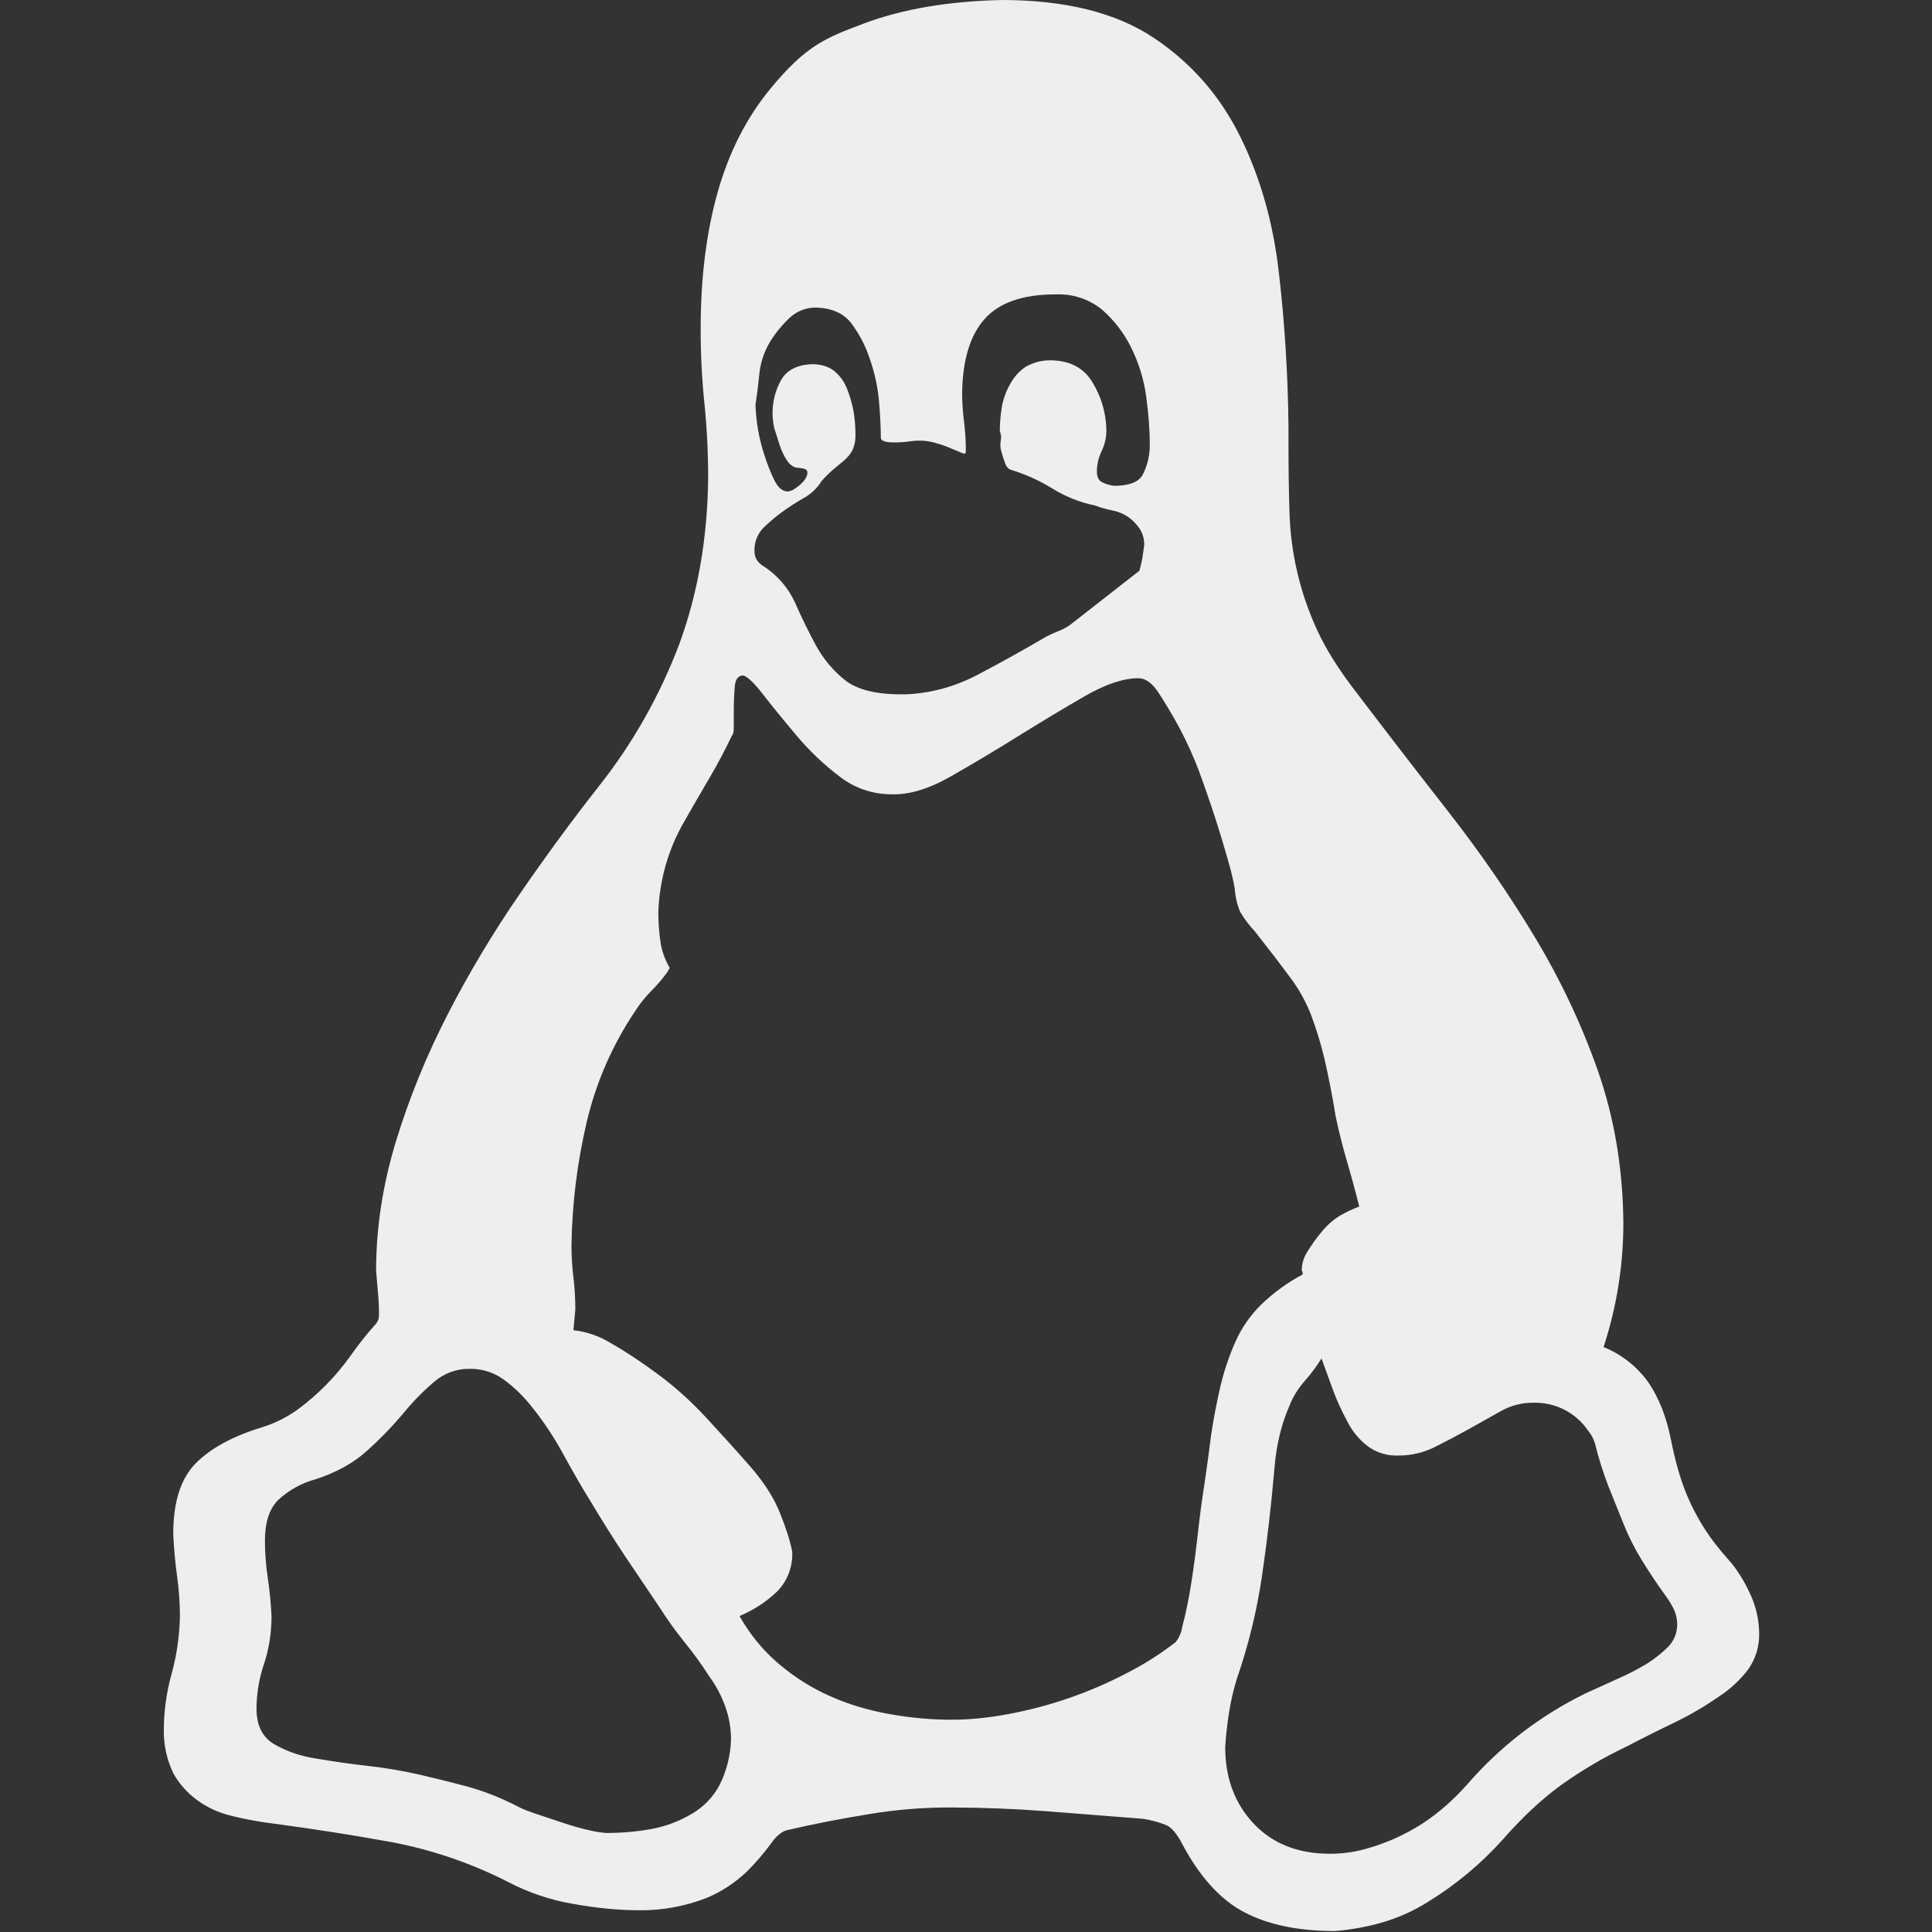 <svg width="24" height="24" viewBox="0 0 24 24" fill="none" xmlns="http://www.w3.org/2000/svg">
<rect x="0" y="0" width="24" height="24" fill="#333333" stroke="none"/>
<g id="icons/linux">
<path id="Vector" d="M19.92 16.734C20.146 16.825 20.342 16.98 20.482 17.18C20.607 17.367 20.697 17.594 20.752 17.859C20.782 18.014 20.817 18.159 20.857 18.294C20.931 18.547 21.042 18.787 21.186 19.008C21.256 19.117 21.35 19.238 21.468 19.371C21.568 19.481 21.658 19.622 21.738 19.793C21.811 19.946 21.85 20.114 21.853 20.285C21.858 20.448 21.809 20.609 21.714 20.742C21.615 20.87 21.496 20.981 21.361 21.07C21.181 21.195 20.994 21.305 20.799 21.399C20.604 21.492 20.409 21.59 20.214 21.692C19.922 21.83 19.643 21.995 19.381 22.183C19.146 22.355 18.912 22.575 18.678 22.84C18.405 23.146 18.089 23.411 17.74 23.625C17.562 23.738 17.368 23.824 17.166 23.883C16.971 23.938 16.776 23.973 16.581 23.988C16.128 23.988 15.753 23.91 15.456 23.754C15.159 23.598 14.901 23.313 14.682 22.899C14.62 22.781 14.557 22.706 14.494 22.675C14.397 22.635 14.294 22.607 14.19 22.593L13.003 22.5C12.613 22.47 12.215 22.454 11.809 22.453C11.472 22.452 11.134 22.479 10.801 22.535C10.457 22.59 10.117 22.656 9.781 22.734C9.711 22.75 9.641 22.808 9.571 22.91C9.482 23.03 9.384 23.144 9.277 23.25C9.131 23.389 8.961 23.501 8.775 23.578C8.509 23.681 8.227 23.733 7.942 23.73C7.684 23.73 7.407 23.703 7.11 23.649C6.832 23.601 6.563 23.51 6.313 23.379C5.862 23.149 5.381 22.983 4.884 22.887C4.415 22.801 3.919 22.723 3.396 22.653C3.222 22.632 3.05 22.6 2.88 22.558C2.723 22.522 2.575 22.454 2.445 22.359C2.326 22.271 2.226 22.159 2.154 22.03C2.075 21.866 2.034 21.686 2.035 21.504C2.035 21.261 2.067 21.026 2.13 20.8C2.193 20.575 2.228 20.337 2.235 20.087C2.235 19.913 2.223 19.745 2.2 19.582C2.176 19.407 2.16 19.231 2.152 19.055C2.152 18.657 2.246 18.364 2.434 18.175C2.621 17.988 2.895 17.84 3.255 17.73C3.414 17.681 3.565 17.606 3.7 17.508C3.825 17.416 3.942 17.314 4.051 17.203C4.162 17.091 4.264 16.969 4.356 16.84C4.45 16.706 4.555 16.573 4.672 16.442C4.697 16.412 4.71 16.375 4.708 16.337C4.708 16.241 4.704 16.151 4.696 16.067L4.672 15.784C4.672 15.255 4.754 14.72 4.918 14.18C5.083 13.64 5.298 13.113 5.563 12.597C5.828 12.082 6.126 11.585 6.454 11.109C6.782 10.633 7.106 10.191 7.426 9.784C7.859 9.24 8.203 8.631 8.446 7.98C8.672 7.355 8.789 6.675 8.797 5.94C8.797 5.629 8.782 5.321 8.751 5.016C8.719 4.705 8.703 4.392 8.704 4.079C8.704 3.453 8.774 2.89 8.914 2.391C9.055 1.891 9.274 1.461 9.571 1.101C10.017 0.561 10.255 0.472 10.731 0.292C11.209 0.113 11.779 0.015 12.442 0C13.232 0 13.862 0.157 14.331 0.469C14.799 0.781 15.158 1.192 15.408 1.7C15.658 2.207 15.818 2.773 15.888 3.399C15.96 4.023 15.999 4.655 16.006 5.296V5.496C16.006 5.817 16.01 6.102 16.018 6.351C16.031 6.857 16.146 7.356 16.357 7.816C16.467 8.059 16.631 8.32 16.849 8.601C17.224 9.095 17.607 9.591 17.998 10.091C18.388 10.591 18.743 11.105 19.063 11.636C19.384 12.168 19.646 12.723 19.849 13.3C20.052 13.879 20.158 14.504 20.166 15.175C20.168 15.705 20.085 16.23 19.92 16.734ZM10.089 4.524C10.197 4.524 10.287 4.551 10.359 4.605C10.432 4.664 10.488 4.741 10.522 4.829C10.558 4.919 10.585 5.013 10.603 5.109C10.619 5.203 10.627 5.301 10.627 5.403C10.629 5.467 10.616 5.531 10.591 5.59C10.565 5.64 10.529 5.683 10.486 5.72L10.345 5.837C10.296 5.88 10.249 5.926 10.206 5.976C10.151 6.065 10.074 6.138 9.982 6.188C9.889 6.241 9.799 6.3 9.712 6.363C9.629 6.423 9.551 6.49 9.478 6.562C9.442 6.601 9.413 6.648 9.395 6.698C9.377 6.748 9.37 6.802 9.373 6.855C9.373 6.925 9.408 6.984 9.478 7.03C9.653 7.14 9.792 7.3 9.877 7.488C9.956 7.668 10.042 7.844 10.135 8.016C10.228 8.186 10.349 8.331 10.498 8.45C10.647 8.566 10.877 8.625 11.188 8.625H11.26C11.572 8.61 11.869 8.528 12.151 8.379C12.432 8.231 12.713 8.075 12.994 7.91C13.044 7.884 13.095 7.861 13.147 7.84C13.201 7.82 13.252 7.793 13.299 7.758L14.154 7.09C14.168 7.04 14.18 6.989 14.19 6.938L14.214 6.772C14.216 6.698 14.195 6.625 14.154 6.562C14.115 6.508 14.068 6.46 14.014 6.421C13.954 6.381 13.886 6.353 13.815 6.34C13.743 6.326 13.673 6.306 13.605 6.28C13.418 6.242 13.239 6.171 13.077 6.071C12.915 5.971 12.742 5.892 12.561 5.837C12.531 5.829 12.507 5.805 12.49 5.766C12.472 5.72 12.457 5.673 12.444 5.625C12.427 5.576 12.422 5.523 12.432 5.472C12.44 5.433 12.436 5.392 12.42 5.355C12.42 5.262 12.428 5.165 12.444 5.062C12.461 4.96 12.497 4.861 12.549 4.77C12.594 4.686 12.658 4.614 12.736 4.56C12.828 4.505 12.934 4.476 13.041 4.476C13.284 4.476 13.46 4.566 13.569 4.746C13.679 4.926 13.737 5.121 13.744 5.331C13.746 5.424 13.726 5.517 13.686 5.601C13.647 5.681 13.626 5.77 13.626 5.859C13.626 5.922 13.646 5.965 13.686 5.988C13.733 6.013 13.785 6.028 13.839 6.035C14.019 6.035 14.136 5.992 14.19 5.907C14.253 5.788 14.285 5.655 14.283 5.52C14.283 5.34 14.268 5.141 14.238 4.921C14.209 4.71 14.145 4.504 14.049 4.312C13.96 4.133 13.837 3.974 13.686 3.843C13.523 3.713 13.319 3.647 13.111 3.657C12.706 3.657 12.413 3.759 12.232 3.962C12.052 4.163 11.959 4.468 11.952 4.875C11.952 4.992 11.959 5.109 11.974 5.226C11.989 5.343 11.997 5.46 11.998 5.579C11.998 5.617 11.994 5.637 11.986 5.637C11.962 5.632 11.938 5.624 11.916 5.613L11.776 5.554C11.718 5.531 11.659 5.512 11.599 5.496C11.5 5.471 11.396 5.467 11.295 5.484C11.232 5.492 11.17 5.496 11.107 5.496C10.997 5.496 10.942 5.476 10.942 5.438C10.942 5.321 10.935 5.172 10.92 4.992C10.905 4.812 10.866 4.632 10.803 4.452C10.75 4.292 10.671 4.142 10.569 4.008C10.475 3.891 10.334 3.829 10.147 3.821C10.021 3.817 9.899 3.863 9.807 3.95C9.712 4.04 9.629 4.142 9.561 4.254C9.489 4.376 9.445 4.512 9.432 4.653C9.419 4.778 9.404 4.903 9.385 5.028C9.392 5.235 9.427 5.44 9.49 5.637C9.53 5.762 9.573 5.872 9.619 5.965C9.666 6.059 9.721 6.105 9.784 6.105C9.822 6.105 9.873 6.078 9.936 6.024C9.999 5.969 10.03 5.918 10.03 5.871C10.03 5.847 10.018 5.832 9.994 5.824C9.971 5.818 9.948 5.814 9.924 5.812C9.87 5.812 9.823 5.785 9.783 5.73C9.743 5.672 9.712 5.609 9.69 5.543L9.619 5.321C9.572 5.118 9.601 4.905 9.702 4.723C9.772 4.598 9.901 4.531 10.089 4.524ZM7.533 22.77C7.721 22.77 7.905 22.754 8.085 22.722C8.263 22.69 8.433 22.627 8.589 22.535C8.738 22.45 8.86 22.323 8.94 22.172C9.027 21.996 9.075 21.805 9.081 21.609C9.081 21.469 9.057 21.331 9.01 21.2C8.962 21.066 8.895 20.939 8.811 20.825C8.717 20.678 8.616 20.538 8.506 20.403C8.397 20.268 8.295 20.127 8.202 19.98L7.767 19.335C7.627 19.125 7.487 18.902 7.347 18.668C7.223 18.468 7.106 18.265 6.994 18.058C6.879 17.848 6.746 17.648 6.595 17.462C6.5 17.343 6.39 17.236 6.268 17.145C6.143 17.051 5.99 17.001 5.833 17.004C5.67 17.002 5.512 17.061 5.389 17.169C5.248 17.289 5.119 17.422 5.002 17.567C4.865 17.729 4.716 17.882 4.557 18.024C4.393 18.173 4.182 18.29 3.924 18.375C3.749 18.422 3.588 18.51 3.456 18.633C3.346 18.743 3.291 18.911 3.291 19.137C3.291 19.293 3.303 19.449 3.327 19.605C3.35 19.761 3.365 19.918 3.373 20.075C3.373 20.285 3.342 20.483 3.279 20.672C3.219 20.849 3.188 21.035 3.186 21.222C3.186 21.434 3.26 21.582 3.408 21.668C3.558 21.755 3.726 21.813 3.912 21.843C4.147 21.883 4.37 21.915 4.581 21.938C4.791 21.962 4.998 21.997 5.202 22.043C5.404 22.09 5.607 22.14 5.811 22.195C6.014 22.25 6.229 22.335 6.456 22.453C6.502 22.477 6.572 22.503 6.666 22.535L6.982 22.64C7.099 22.68 7.209 22.711 7.311 22.734C7.384 22.752 7.458 22.764 7.533 22.77ZM11.823 21.363C12.042 21.363 12.276 21.34 12.526 21.293C13.036 21.198 13.53 21.028 13.99 20.788C14.205 20.679 14.409 20.55 14.599 20.403C14.618 20.382 14.635 20.358 14.647 20.332C14.662 20.302 14.674 20.271 14.682 20.238V20.226C14.728 20.054 14.767 19.866 14.799 19.663C14.831 19.457 14.858 19.25 14.881 19.043C14.904 18.835 14.931 18.628 14.964 18.422C14.994 18.218 15.021 18.02 15.045 17.825C15.077 17.614 15.116 17.412 15.162 17.215C15.209 17.02 15.271 16.837 15.349 16.663C15.425 16.493 15.533 16.338 15.666 16.207C15.819 16.059 15.993 15.932 16.182 15.832V15.809L16.17 15.774C16.173 15.695 16.197 15.617 16.24 15.55C16.293 15.464 16.351 15.382 16.416 15.305C16.479 15.226 16.554 15.159 16.639 15.105C16.718 15.059 16.8 15.02 16.885 14.988C16.838 14.8 16.787 14.612 16.732 14.425C16.678 14.24 16.631 14.052 16.591 13.863C16.553 13.623 16.506 13.385 16.452 13.149C16.408 12.966 16.353 12.785 16.287 12.609C16.22 12.437 16.129 12.275 16.017 12.129C15.901 11.972 15.757 11.784 15.585 11.566C15.518 11.495 15.459 11.416 15.408 11.332C15.368 11.239 15.345 11.14 15.339 11.039C15.32 10.936 15.297 10.834 15.268 10.734C15.162 10.354 15.041 9.979 14.905 9.609C14.833 9.412 14.746 9.22 14.647 9.034C14.567 8.886 14.481 8.742 14.389 8.601C14.311 8.484 14.229 8.425 14.143 8.425C13.955 8.425 13.732 8.5 13.474 8.649C13.217 8.797 12.944 8.961 12.655 9.141C12.366 9.321 12.085 9.489 11.811 9.645C11.538 9.801 11.292 9.875 11.073 9.867C10.839 9.867 10.612 9.789 10.428 9.645C10.229 9.494 10.048 9.321 9.888 9.129C9.724 8.934 9.587 8.766 9.478 8.625C9.369 8.484 9.287 8.406 9.232 8.391C9.17 8.391 9.135 8.438 9.127 8.53C9.119 8.636 9.115 8.741 9.115 8.847V9.046C9.115 9.094 9.107 9.125 9.091 9.141C9.005 9.321 8.912 9.496 8.811 9.668C8.71 9.839 8.608 10.015 8.506 10.195C8.303 10.541 8.191 10.932 8.178 11.332C8.178 11.45 8.186 11.566 8.202 11.684C8.217 11.8 8.256 11.914 8.319 12.024L8.295 12.069C8.235 12.153 8.168 12.231 8.095 12.305C8.021 12.379 7.954 12.462 7.897 12.55C7.61 12.974 7.403 13.447 7.287 13.945C7.17 14.445 7.107 14.953 7.099 15.468C7.099 15.602 7.107 15.735 7.123 15.867C7.139 16 7.147 16.133 7.147 16.266L7.135 16.395L7.123 16.524C7.29 16.543 7.45 16.599 7.593 16.688C7.773 16.79 7.968 16.919 8.178 17.075C8.388 17.23 8.587 17.41 8.776 17.614C8.963 17.817 9.143 18.015 9.315 18.212C9.487 18.407 9.612 18.602 9.69 18.797C9.768 18.991 9.818 19.151 9.841 19.276C9.846 19.367 9.831 19.458 9.799 19.543C9.767 19.628 9.717 19.705 9.654 19.77C9.518 19.9 9.359 20.003 9.186 20.075C9.319 20.308 9.483 20.508 9.678 20.672C9.873 20.837 10.084 20.97 10.311 21.07C10.538 21.172 10.784 21.245 11.049 21.293C11.314 21.34 11.572 21.363 11.823 21.363ZM16.522 23.028C16.686 23.028 16.846 23.005 17.002 22.957C17.238 22.889 17.463 22.786 17.67 22.653C17.873 22.52 18.06 22.355 18.232 22.16C18.64 21.69 19.139 21.308 19.698 21.035L20.085 20.859C20.218 20.802 20.347 20.735 20.47 20.66C20.559 20.602 20.642 20.536 20.718 20.462C20.755 20.425 20.785 20.381 20.805 20.332C20.825 20.284 20.835 20.232 20.835 20.18C20.835 20.119 20.822 20.059 20.799 20.004C20.77 19.942 20.735 19.883 20.694 19.828C20.587 19.68 20.485 19.527 20.389 19.371C20.302 19.229 20.228 19.08 20.166 18.925L19.978 18.457C19.912 18.285 19.857 18.109 19.813 17.93C19.796 17.874 19.769 17.823 19.732 17.778C19.657 17.665 19.554 17.574 19.433 17.512C19.312 17.45 19.178 17.421 19.042 17.425C18.902 17.425 18.765 17.461 18.643 17.53L18.244 17.754C18.105 17.831 17.965 17.905 17.823 17.976C17.684 18.045 17.532 18.081 17.377 18.081C17.239 18.088 17.102 18.048 16.99 17.965C16.881 17.881 16.793 17.773 16.732 17.649C16.665 17.524 16.606 17.395 16.557 17.262L16.416 16.875C16.354 16.975 16.284 17.07 16.206 17.157C16.126 17.247 16.063 17.35 16.018 17.462C15.916 17.695 15.854 17.957 15.831 18.246C15.792 18.699 15.741 19.14 15.678 19.57C15.614 20.009 15.508 20.441 15.363 20.86C15.322 20.995 15.29 21.131 15.268 21.27C15.245 21.414 15.229 21.558 15.22 21.703C15.22 22.087 15.338 22.403 15.573 22.653C15.808 22.903 16.124 23.028 16.522 23.028Z" fill="#EEEEEE"/>
</g>
</svg>
